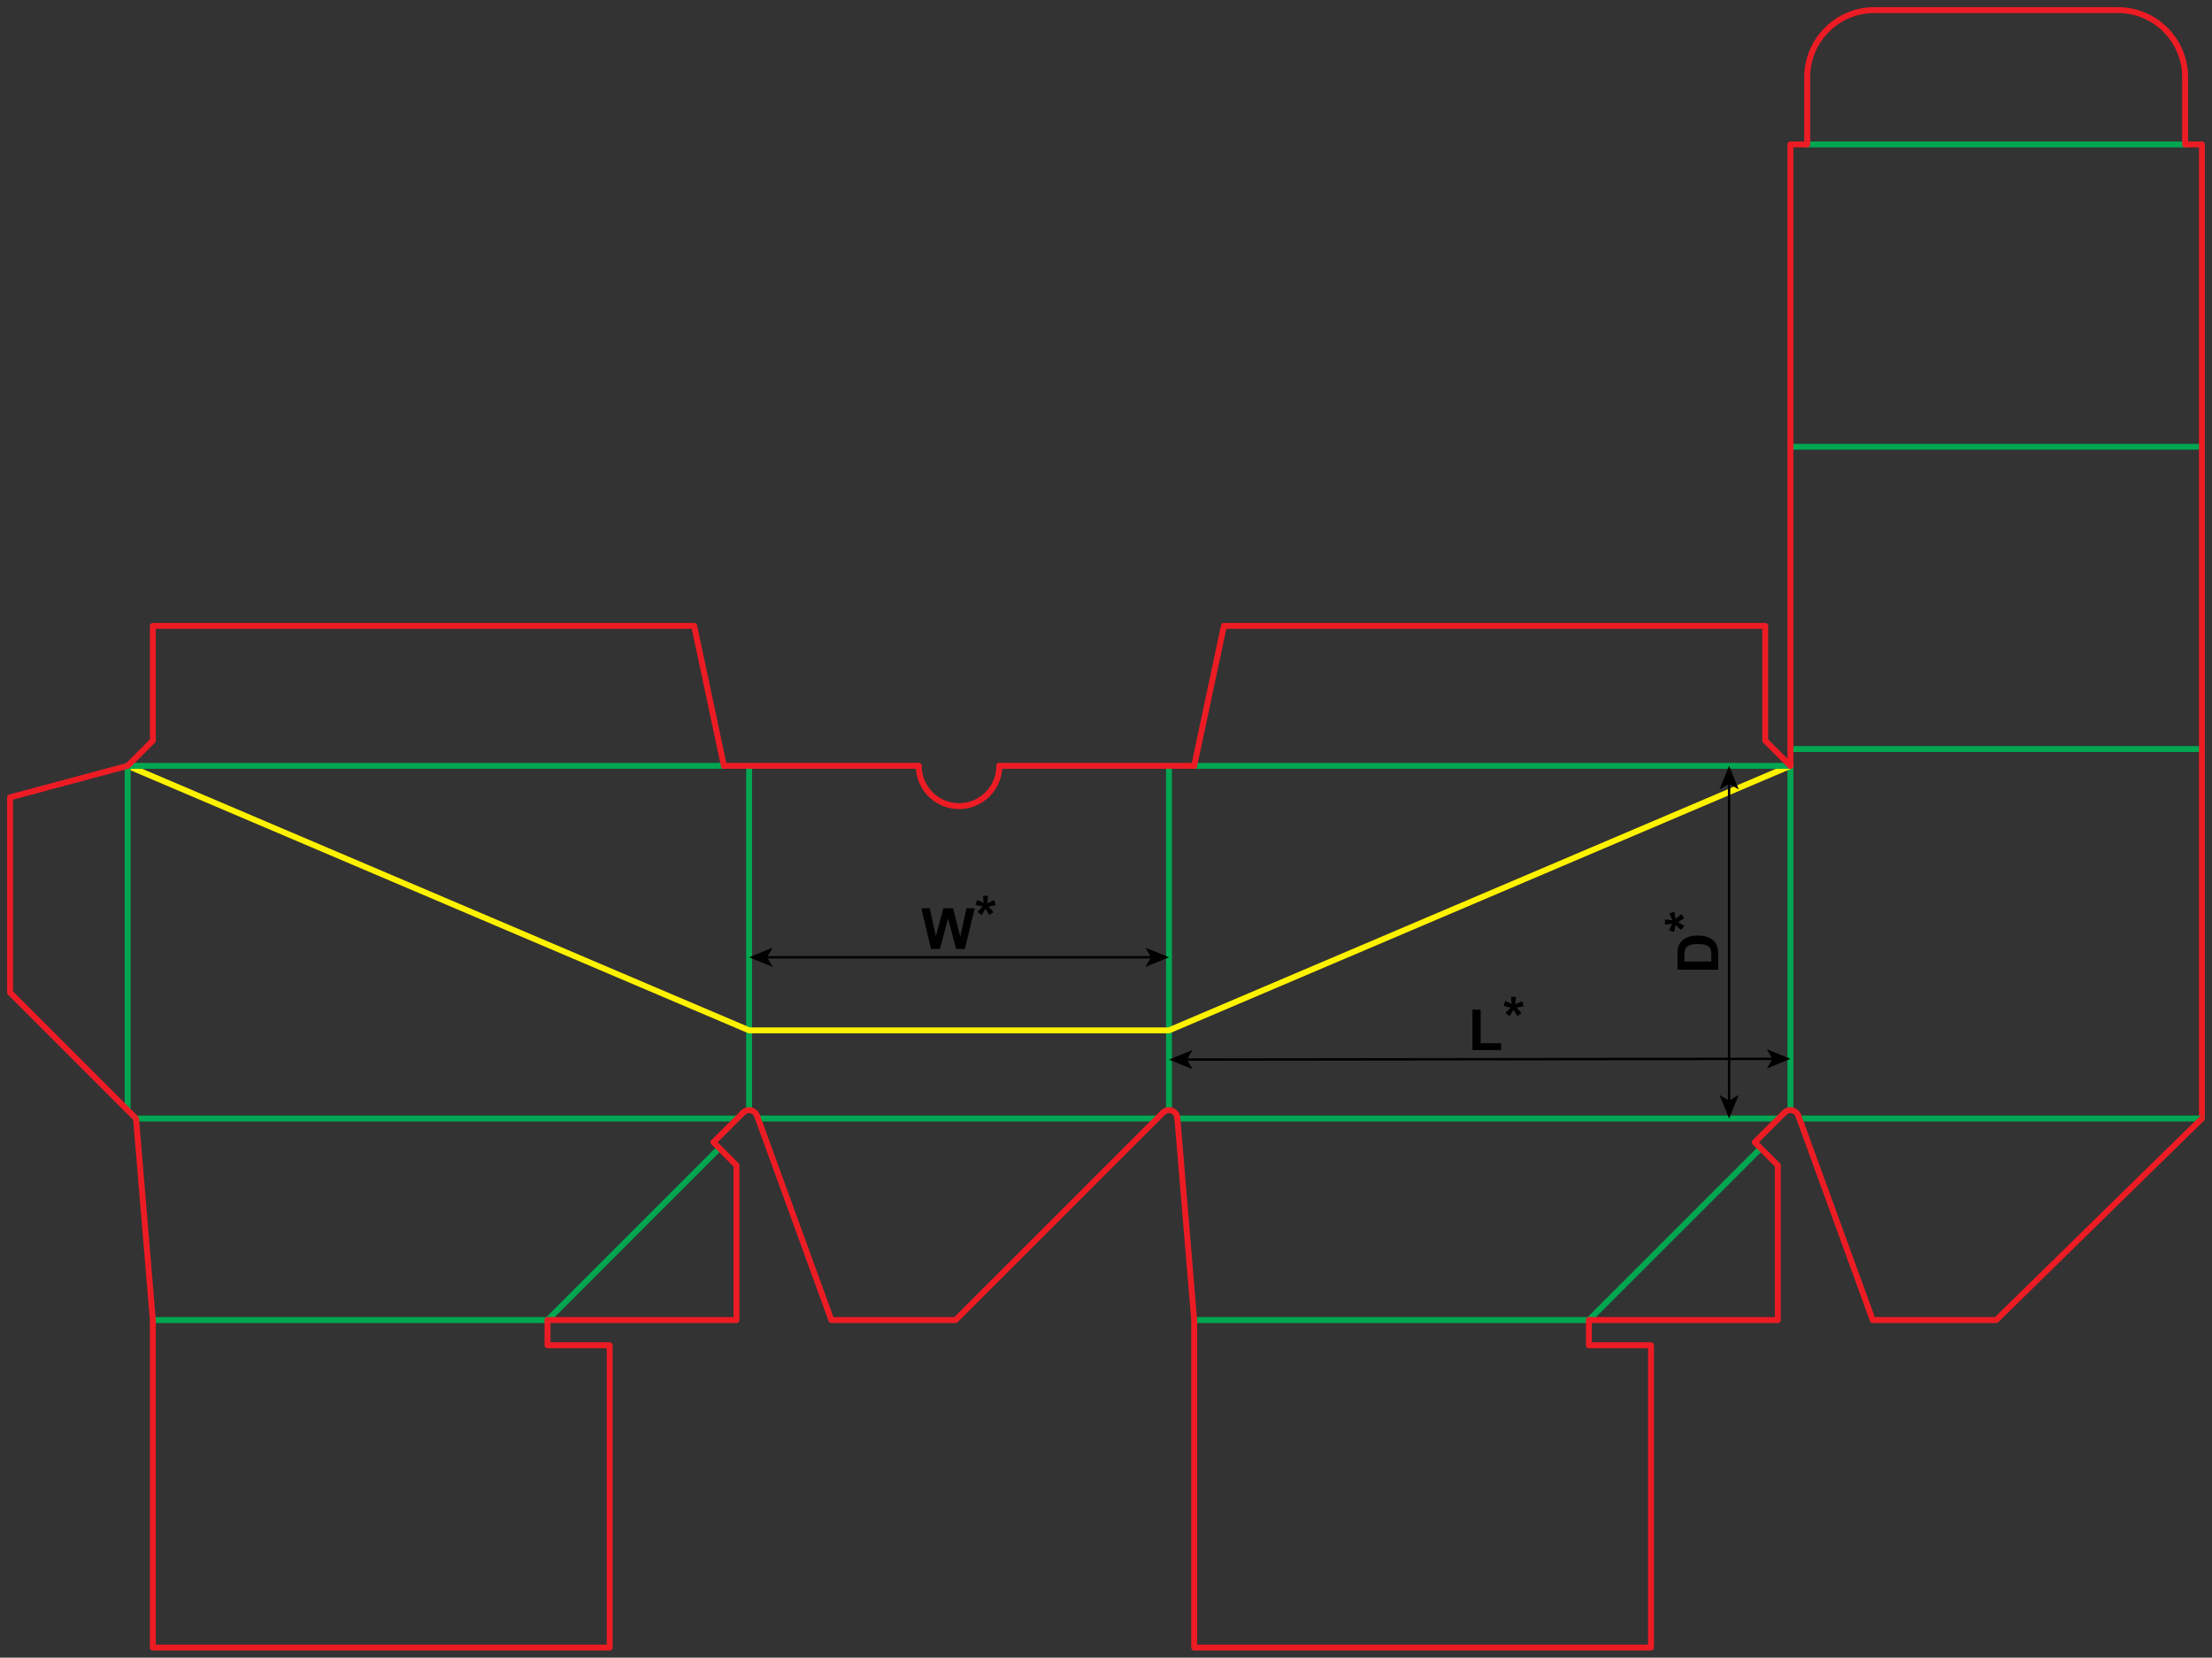 <?xml version="1.0" encoding="utf-8"?>
<!-- Generator: Adobe Illustrator 23.1.0, SVG Export Plug-In . SVG Version: 6.00 Build 0)  -->
<svg version="1.1" id="Layer_1" xmlns="http://www.w3.org/2000/svg" xmlns:xlink="http://www.w3.org/1999/xlink" x="0px" y="0px"
	 viewBox="0 0 1866.61 1398.9" style="enable-background:new 0 0 1866.61 1398.9;" xml:space="preserve">
<rect x="0" y="0" width="1866.61" height="1398.9" fill="#333333" stroke="none"/>
<style type="text/css">
	.st0{fill:none;stroke:#00A651;stroke-width:5;stroke-linecap:round;stroke-linejoin:round;stroke-miterlimit:10;}
	.st1{fill:none;stroke:#ED1C24;stroke-width:5;stroke-linecap:round;stroke-linejoin:round;stroke-miterlimit:10;}
	.st2{fill:none;stroke:#FFF200;stroke-width:5;stroke-linecap:round;stroke-linejoin:round;stroke-miterlimit:10;}
	.st3{fill:none;stroke:#000000;stroke-width:2;stroke-linecap:round;stroke-linejoin:round;}
	.st4{fill:none;stroke:#000000;stroke-width:2;stroke-miterlimit:10;}
</style>
<line class="st0" x1="632.13" y1="646.3" x2="632.13" y2="936.85"/>
<line class="st0" x1="986.46" y1="646.3" x2="986.46" y2="936.85"/>
<line class="st0" x1="1510.87" y1="646.3" x2="1510.87" y2="936.85"/>
<line class="st1" x1="1858.11" y1="646.3" x2="1858.11" y2="943.94"/>
<polyline class="st2" points="107.72,646.3 632.13,869.53 986.46,869.53 1510.87,646.3 "/>
<line class="st0" x1="107.72" y1="646.3" x2="107.72" y2="936.85"/>
<polyline class="st1" points="107.72,646.3 8.5,672.89 8.5,837.64 114.8,943.94 "/>
<line class="st0" x1="107.72" y1="646.3" x2="610.87" y2="646.3"/>
<line class="st0" x1="1007.72" y1="646.3" x2="1510.87" y2="646.3"/>
<line class="st0" x1="1510.87" y1="377.01" x2="1858.11" y2="377.01"/>
<line class="st0" x1="1510.87" y1="632.13" x2="1858.11" y2="632.13"/>
<line class="st0" x1="1525.04" y1="121.89" x2="1843.94" y2="121.89"/>
<path class="st1" d="M1510.87,646.3v-14.17V121.89h14.17V65.2c0-31.31,25.38-56.69,56.69-56.69h205.51
	c31.31,0,56.7,25.38,56.7,56.69v56.69h14.17v510.24v14.17"/>
<polyline class="st1" points="107.72,646.3 128.98,625.04 128.98,528.19 585.76,528.19 610.87,646.3 "/>
<polyline class="st1" points="1510.87,646.3 1489.61,625.04 1489.61,528.19 1032.82,528.19 1007.72,646.3 "/>
<line class="st1" x1="610.87" y1="646.3" x2="775.28" y2="646.3"/>
<line class="st1" x1="1007.72" y1="646.3" x2="843.31" y2="646.3"/>
<path class="st1" d="M775.28,646.3c0,9.02,3.58,17.68,9.96,24.05c6.38,6.38,15.03,9.97,24.05,9.97c9.02,0,17.67-3.59,24.05-9.97
	c6.38-6.37,9.97-15.03,9.97-24.05"/>
<line class="st0" x1="114.8" y1="943.94" x2="622.1" y2="943.94"/>
<line class="st0" x1="128.98" y1="1114.02" x2="462.05" y2="1114.02"/>
<line class="st0" x1="462.05" y1="1114.02" x2="607.07" y2="968.99"/>
<polyline class="st1" points="114.8,943.94 128.98,1114.02 128.98,1390.4 514.49,1390.4 514.49,1135.28 462.05,1135.28 
	462.05,1114.02 "/>
<polyline class="st1" points="462.05,1114.02 621.5,1114.02 621.5,983.42 602.06,963.98 627.11,938.93 "/>
<line class="st0" x1="639.67" y1="943.94" x2="976.43" y2="943.94"/>
<path class="st1" d="M638.79,941.52c-0.41-1.12-1.1-2.12-1.99-2.91c-0.9-0.78-1.98-1.33-3.14-1.59c-1.16-0.26-2.37-0.22-3.52,0.12
	c-1.14,0.33-2.18,0.95-3.03,1.79"/>
<polyline class="st1" points="638.79,941.52 701.57,1114.02 806.36,1114.02 981.45,938.93 "/>
<line class="st0" x1="993.54" y1="943.94" x2="1500.84" y2="943.94"/>
<line class="st0" x1="1007.72" y1="1114.02" x2="1340.79" y2="1114.02"/>
<line class="st0" x1="1340.79" y1="1114.02" x2="1485.81" y2="968.99"/>
<path class="st1" d="M993.54,943.94c0-1.4-0.41-2.77-1.19-3.94c-0.78-1.16-1.89-2.07-3.18-2.61c-1.3-0.53-2.72-0.67-4.1-0.4
	c-1.37,0.27-2.63,0.95-3.62,1.94"/>
<polyline class="st1" points="993.54,943.94 1007.72,1114.02 1007.72,1390.4 1393.23,1390.4 1393.23,1135.28 1340.79,1135.28 
	1340.79,1114.02 "/>
<polyline class="st1" points="1340.79,1114.02 1500.24,1114.02 1500.24,983.42 1480.8,963.98 1505.86,938.93 "/>
<line class="st0" x1="1518.41" y1="943.94" x2="1858.11" y2="943.94"/>
<path class="st1" d="M1517.53,941.52c-0.41-1.12-1.1-2.12-1.99-2.91c-0.9-0.78-1.98-1.33-3.14-1.59s-2.37-0.22-3.52,0.12
	c-1.14,0.33-2.18,0.95-3.02,1.79"/>
<polyline class="st1" points="1517.53,941.52 1580.31,1114.02 1684.49,1114.02 1858.11,943.94 "/>
<g>
	<g>
		<line class="st3" x1="1459.12" y1="660.42" x2="1459.12" y2="929.82"/>
		<g>
			<polygon points="1459.12,646.3 1450.98,666.2 1459.12,661.48 1467.24,666.2 			"/>
		</g>
		<g>
			<polygon points="1459.12,943.94 1450.98,924.04 1459.12,928.76 1467.24,924.04 			"/>
		</g>
	</g>
</g>
<g>
	<path d="M1415.54,818.32v-12.68c0-2.86,0.22-5.04,0.66-6.54c0.59-2.02,1.65-3.74,3.16-5.18s3.37-2.53,5.57-3.28s4.9-1.13,8.12-1.13
		c2.83,0,5.27,0.35,7.31,1.05c2.5,0.86,4.52,2.09,6.07,3.68c1.17,1.2,2.09,2.83,2.74,4.88c0.48,1.53,0.73,3.58,0.73,6.14v13.05
		H1415.54z M1421.35,811.39h22.76v-5.18c0-1.94-0.11-3.34-0.33-4.2c-0.28-1.13-0.76-2.06-1.43-2.8s-1.78-1.35-3.32-1.82
		s-3.64-0.7-6.29-0.7s-4.7,0.23-6.12,0.7s-2.53,1.13-3.33,1.97s-1.34,1.91-1.62,3.21c-0.22,0.97-0.33,2.87-0.33,5.7V811.39z"/>
	<path d="M1421.33,781.39l-2.74,3.54c-1.27-1.13-2.48-2.3-3.63-3.52c-0.47-0.48-0.77-0.79-0.89-0.91c-0.06,0.39-0.32,1.51-0.77,3.35
		c-0.33,1.33-0.57,2.2-0.73,2.63l-4.13-1.38c0.83-2.05,1.74-3.88,2.74-5.48c-2.55,0.38-4.63,0.56-6.23,0.56v-4.17
		c1.14,0,3.23,0.21,6.28,0.63c-0.13-0.31-0.43-0.98-0.91-2.02c-0.64-1.41-1.19-2.7-1.64-3.89l4.24-1.24
		c0.39,1.73,0.77,3.74,1.15,6.02l3.16-2.81c0.64-0.56,1.16-1.01,1.57-1.34l2.37,3.59l-5.23,3.16
		C1417.63,779.06,1419.43,780.15,1421.33,781.39z"/>
</g>
<g>
	<g>
		<line class="st4" x1="1000.58" y1="894.19" x2="1496.75" y2="893.58"/>
		<g>
			<polygon points="986.46,894.21 1006.37,902.32 1001.64,894.19 1006.35,886.06 			"/>
		</g>
		<g>
			<polygon points="1510.87,893.56 1490.98,901.72 1495.69,893.58 1490.96,885.46 			"/>
		</g>
	</g>
</g>
<g>
	<g>
		<line class="st4" x1="646.25" y1="807.86" x2="972.34" y2="807.86"/>
		<g>
			<polygon points="632.13,807.86 652.03,815.99 647.31,807.86 652.03,799.73 			"/>
		</g>
		<g>
			<polygon points="986.46,807.86 966.56,815.99 971.28,807.86 966.56,799.73 			"/>
		</g>
	</g>
</g>
<g>
	<path d="M785.67,800.89l-8.2-34.36h7.1l5.18,23.6l6.28-23.6h8.25l6.02,24l5.27-24h6.98l-8.34,34.36h-7.36l-6.84-25.69l-6.82,25.69
		H785.67z"/>
	<path d="M828.35,772.33l-3.54-2.74c1.13-1.27,2.3-2.48,3.52-3.63c0.48-0.47,0.79-0.77,0.91-0.89c-0.39-0.06-1.51-0.32-3.35-0.77
		c-1.33-0.33-2.2-0.57-2.63-0.73l1.38-4.13c2.05,0.83,3.88,1.74,5.48,2.74c-0.38-2.55-0.56-4.63-0.56-6.23h4.17
		c0,1.14-0.21,3.23-0.63,6.28c0.31-0.13,0.98-0.43,2.02-0.91c1.41-0.64,2.7-1.19,3.89-1.64l1.24,4.24
		c-1.73,0.39-3.74,0.77-6.02,1.15l2.81,3.16c0.56,0.64,1.01,1.16,1.34,1.57l-3.59,2.37l-3.16-5.23
		C830.68,768.63,829.58,770.42,828.35,772.33z"/>
</g>
<g>
	<path d="M1242.52,886.16v-34.08h6.94v28.29h17.25v5.79H1242.52z"/>
	<path d="M1273.9,857.6l-3.54-2.74c1.13-1.27,2.3-2.48,3.52-3.63c0.48-0.47,0.79-0.77,0.91-0.89c-0.39-0.06-1.51-0.32-3.35-0.77
		c-1.33-0.33-2.2-0.57-2.63-0.73l1.38-4.13c2.05,0.83,3.88,1.74,5.48,2.74c-0.38-2.55-0.56-4.63-0.56-6.23h4.17
		c0,1.14-0.21,3.23-0.63,6.28c0.31-0.13,0.98-0.43,2.02-0.91c1.41-0.64,2.7-1.19,3.89-1.64l1.24,4.24
		c-1.73,0.39-3.74,0.77-6.02,1.15l2.81,3.16c0.56,0.64,1.01,1.16,1.34,1.57l-3.59,2.37l-3.16-5.23
		C1276.23,853.89,1275.14,855.69,1273.9,857.6z"/>
</g>
</svg>
